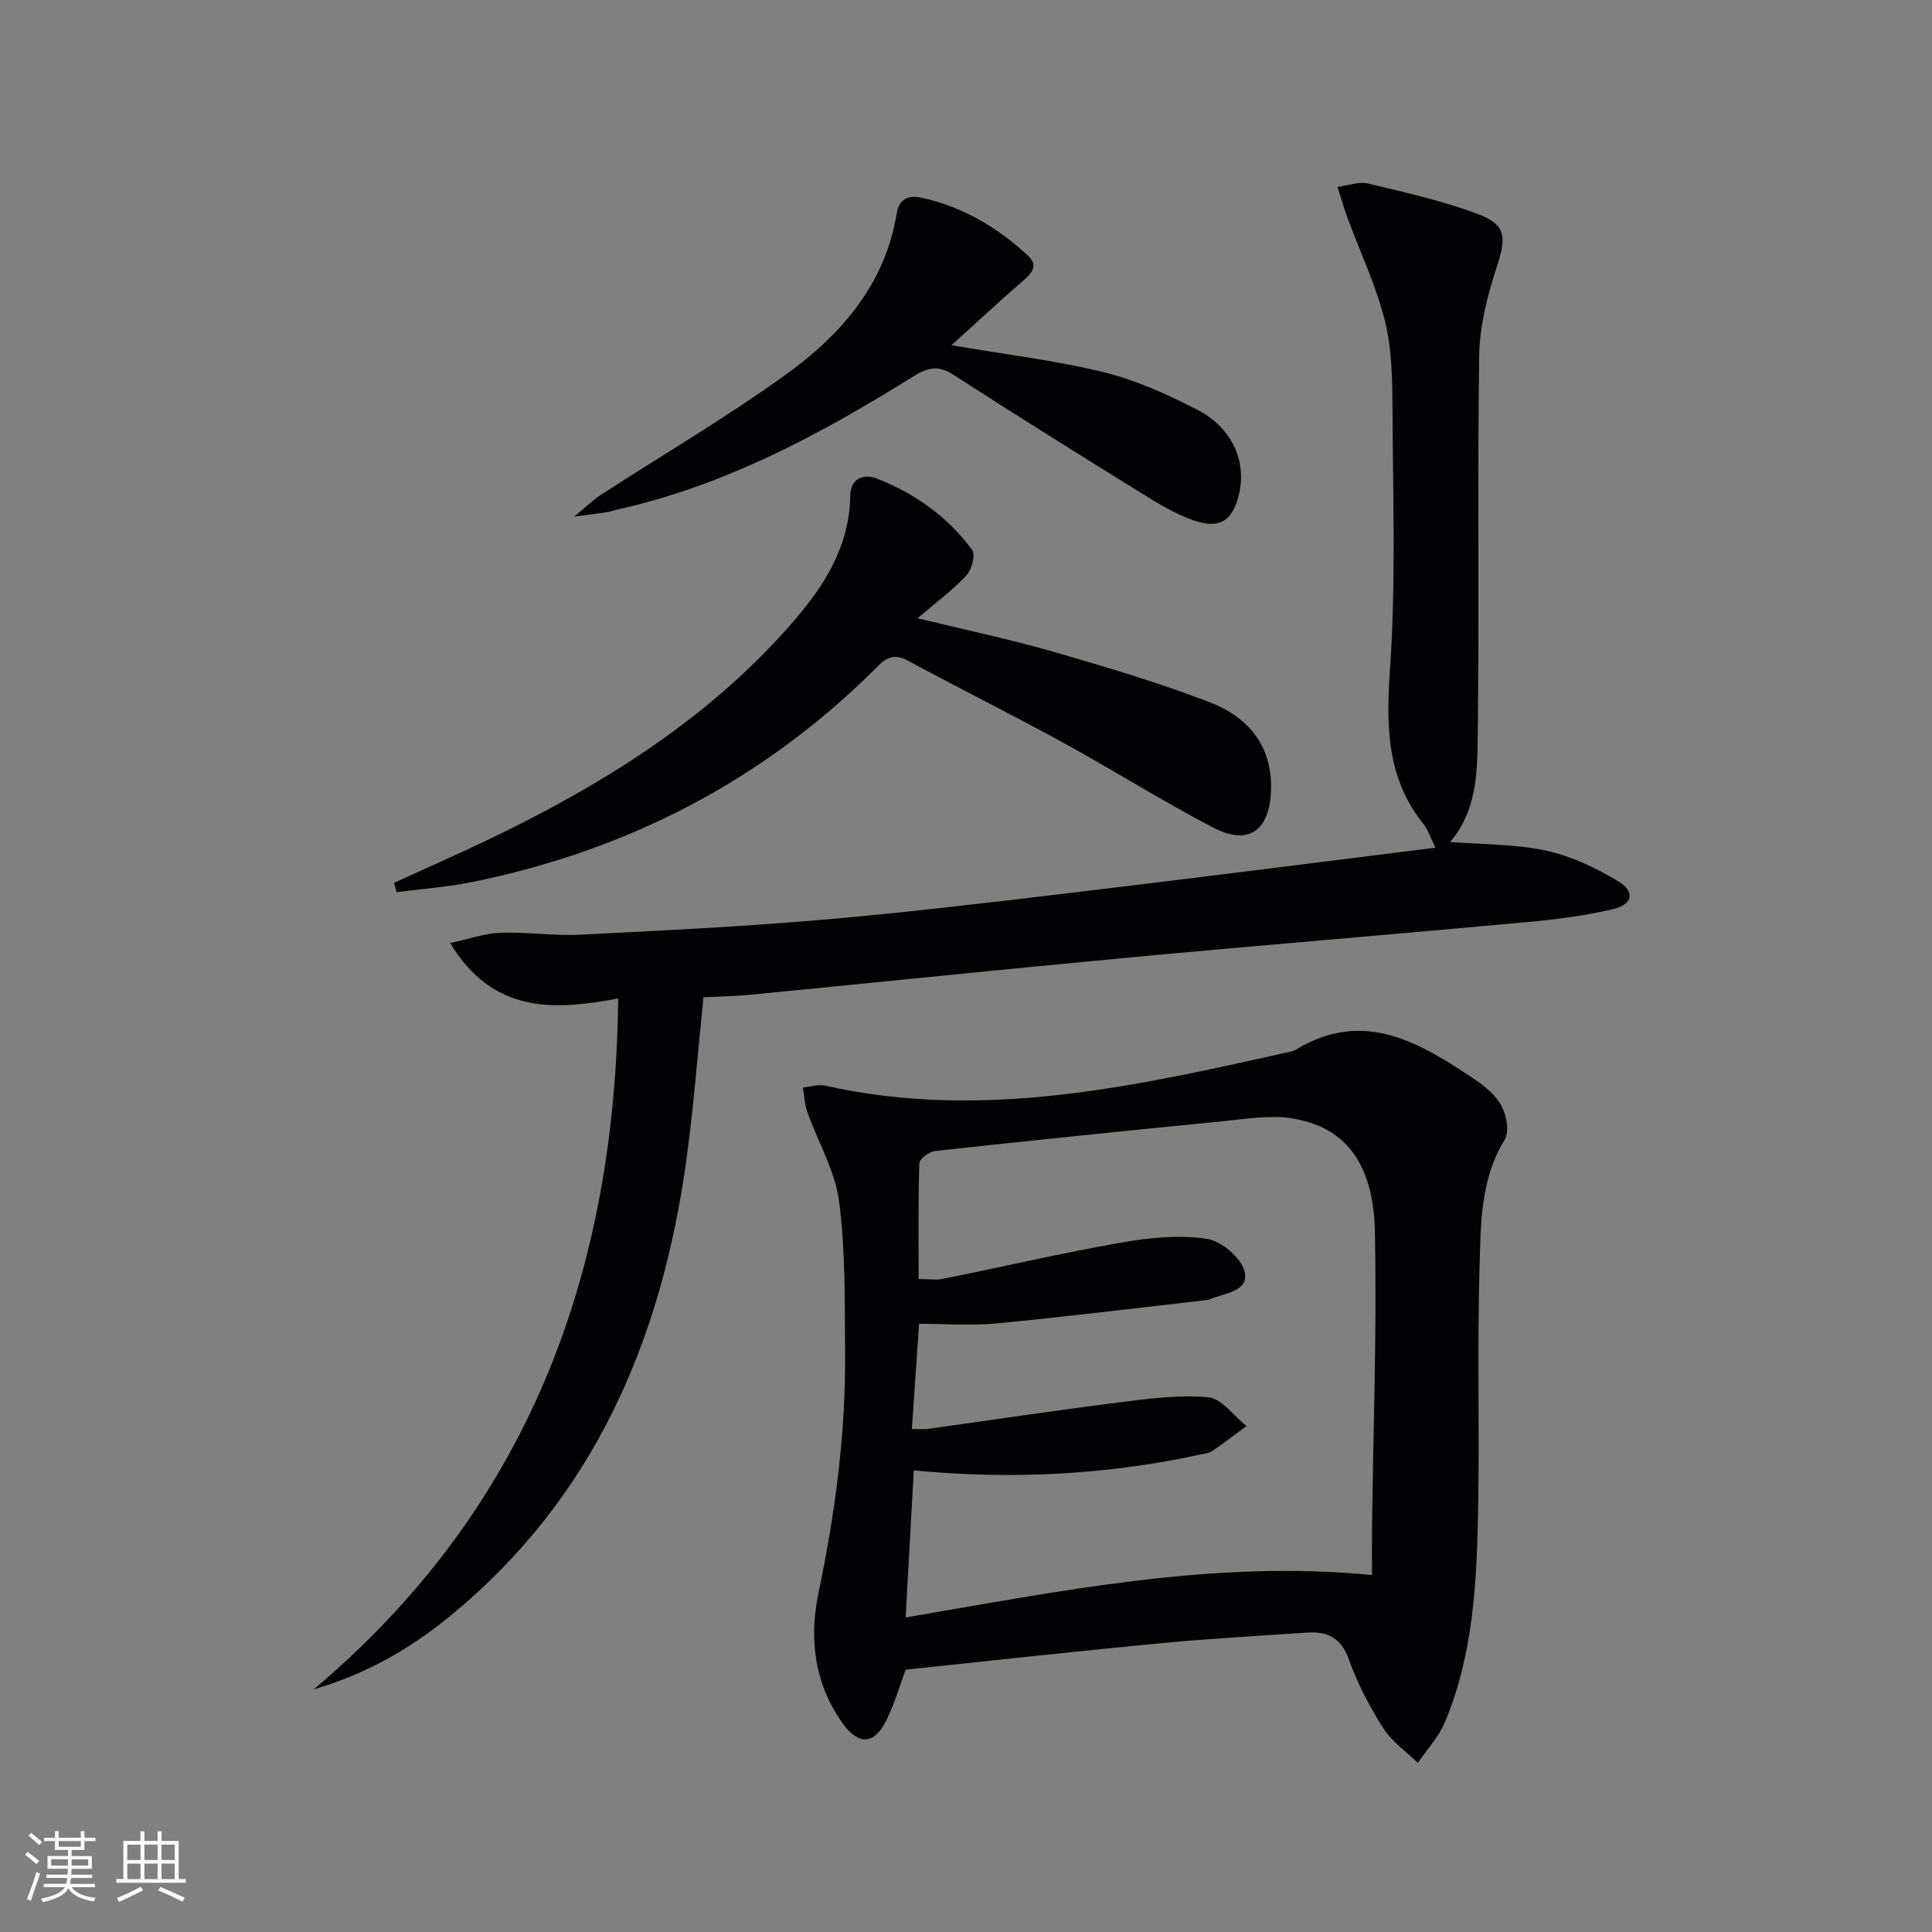 <svg enable-background="new 0 0 400 400" viewBox="0 0 400 400" xmlns="http://www.w3.org/2000/svg"><rect x="0" y="0" width="400" height="400" fill="#808080" stroke="none"/><g fill="#010106"><path d="m187.51 345.68c-1.2 3.22-2.26 6.89-3.9 10.28-2.58 5.32-5.84 5.5-9.24.7-5.76-8.14-6.88-17.42-4.93-26.74 3.45-16.5 5.68-33.09 5.53-49.94-.1-10.44.1-20.96-1.25-31.27-.83-6.35-4.39-12.32-6.58-18.51-.56-1.59-.62-3.36-.91-5.05 1.55-.14 3.19-.69 4.64-.37 32.52 7.29 63.98.17 95.46-6.86.65-.14 1.35-.24 1.9-.57 14.12-8.59 25.69-1.49 37.09 6.12 2.16 1.44 4.41 3.32 5.57 5.54 1.03 1.96 1.64 5.32.64 6.95-5.01 8.14-4.94 17.24-5.2 26.09-.5 16.98.01 33.99-.31 50.97-.28 14.8-1.03 29.63-6.87 43.54-1.28 3.05-3.7 5.62-5.6 8.42-2.41-2.35-5.35-4.36-7.11-7.12-2.84-4.46-5.38-9.25-7.14-14.22-1.61-4.53-4.42-5.92-8.68-5.63-10.11.69-20.24 1.24-30.33 2.2-17.52 1.67-35.01 3.61-52.78 5.47zm1.28-49.82c1.65 0 2.47.1 3.26-.01 13.14-1.83 26.26-3.81 39.42-5.47 6.19-.78 12.52-1.65 18.66-1.1 2.8.25 5.3 3.87 7.94 5.97-2.36 1.74-4.68 3.53-7.1 5.18-.65.44-1.57.51-2.37.69-19.47 4.24-39.12 5.25-59.41 3.31-.56 10.04-1.11 20.06-1.69 30.45 32-5.42 63.55-12 96.56-8.79 0-3.46-.03-6.43 0-9.39.25-20.6 1.03-41.21.59-61.8-.3-14.22-6.27-21.66-17.24-23.37-4.48-.7-9.25.11-13.86.57-20 1.97-39.99 4.02-59.97 6.2-1.21.13-3.21 1.63-3.24 2.55-.26 7.94-.15 15.89-.15 23.96 2.09 0 3.62.25 5.05-.04 12.36-2.49 24.64-5.35 37.05-7.53 5.76-1.01 11.86-1.62 17.56-.76 3.03.45 7.26 4.05 7.85 6.88.88 4.17-4.4 4.35-7.42 5.72-.15.07-.33.07-.49.09-14.49 1.64-28.97 3.43-43.48 4.83-5.21.5-10.52.08-16.03.08-.5 7.26-.97 14.18-1.49 21.78z"/><path d="m127.99 206.71c-13.63 2.6-25.99 3.03-34.8-11.46 4-.86 7.22-2.02 10.48-2.14 5.46-.19 10.97.68 16.42.41 16.76-.83 33.53-1.67 50.24-3.1 17.04-1.46 34.03-3.49 51.02-5.52 25.04-2.98 50.06-6.18 75.85-9.39-1.14-2.31-1.56-3.74-2.42-4.82-7.7-9.55-7.81-20.29-7-32.04 1.23-17.88.62-35.9.52-53.85-.03-6.13-.1-12.45-1.56-18.34-1.82-7.31-5.13-14.24-7.75-21.35-.78-2.11-1.39-4.27-2.08-6.41 2.13-.27 4.42-1.16 6.37-.69 7.71 1.84 15.5 3.59 22.89 6.38 5.75 2.17 5.67 4.9 3.74 10.8-1.94 5.91-3.56 12.22-3.66 18.38-.39 26.31.04 52.63-.3 78.94-.1 7.48-.18 15.34-5.73 21.81 6.89.55 13.55.42 19.89 1.8 5.21 1.13 10.32 3.56 14.92 6.34 3.56 2.15 3.01 4.83-1.1 5.78-5.95 1.38-12.07 2.15-18.17 2.71-27.3 2.51-54.63 4.74-81.93 7.29-26.13 2.44-52.24 5.16-78.37 7.7-3.28.32-6.58.36-9.81.53-1.21 11.69-2.05 22.94-3.6 34.08-5.17 37.08-19.15 69.71-48.87 94.04-8.23 6.74-17.38 12.03-28.21 15.16 44.29-37.32 62.41-85.86 63.02-143.04z"/><path d="m81.58 182.78c6.56-3 13.17-5.9 19.68-9.02 22.64-10.86 43.81-23.9 60.86-42.67 7.31-8.05 13.73-16.75 13.92-28.44.06-3.64 2.76-4.66 5.6-3.53 7.85 3.1 14.63 7.91 19.64 14.75.73.99-.1 4.08-1.2 5.27-2.79 3-6.15 5.47-10.11 8.86 10.09 2.46 19.23 4.38 28.19 6.96 10.82 3.12 21.66 6.36 32.17 10.38 7.96 3.04 13.13 8.94 12.82 18.29-.28 8.35-4.65 11.54-11.98 7.71-10.6-5.53-20.74-11.93-31.23-17.68s-21.22-11.08-31.75-16.76c-2.61-1.4-4.21-1.21-6.38.97-23.41 23.5-51.61 38.16-84.04 44.74-5.15 1.04-10.43 1.42-15.65 2.11-.18-.64-.36-1.29-.54-1.94z"/><path d="m196.99 71.47c11.52 1.98 21.71 3.18 31.6 5.61 6.68 1.65 13.17 4.59 19.32 7.77 7.19 3.71 10.19 10.62 8.63 17.38-1.28 5.55-3.97 7.39-9.4 5.51-3.71-1.29-7.19-3.38-10.55-5.47-13.14-8.14-26.26-16.33-39.25-24.71-3.02-1.95-5.24-1.5-8.08.27-19.23 12-39.07 22.68-61.47 27.67-.65.14-1.27.41-1.92.51-1.79.28-3.59.49-6.99.95 2.54-2.08 3.92-3.47 5.53-4.51 12.82-8.32 26.06-16.05 38.42-24.99 11.35-8.21 20.43-18.63 22.82-33.26.52-3.15 2.57-3.81 5.06-3.28 8.48 1.82 15.72 6.1 22.05 11.94 2.29 2.12.92 3.64-.95 5.27-4.7 4.08-9.27 8.32-14.82 13.34z"/></g><path d="m5.17 384 .55-.58c.85.61 1.65 1.24 2.4 1.87l-.59.64c-.83-.73-1.62-1.38-2.36-1.93m1.22 9.53-.82-.34c.71-1.76 1.37-3.64 1.98-5.63.24.13.5.25.76.36-.6 1.67-1.24 3.54-1.92 5.61m-.5-13.5.57-.54c.56.44 1.31 1.06 2.26 1.87l-.64.64c-.68-.66-1.41-1.32-2.19-1.97m3.25.46h2.24v-1.36h.77v1.36h4.57v-1.36h.76v1.36h2.28v.69h-2.28v1.84h-2.64v1.26h4.18v2.64h-4.21c0 .45-.02.86-.05 1.21h4.32v.69h-4.38c-.04.34-.1.75-.19 1.22h5.15v.69h-4.82c.87 1.19 2.51 1.92 4.93 2.19-.17.32-.3.57-.37.76-2.77-.49-4.52-1.41-5.26-2.76-.56 1.26-2.3 2.23-5.24 2.9-.12-.24-.26-.48-.43-.72 2.73-.55 4.38-1.34 4.96-2.38h-4.38v-.69h4.65c.1-.38.17-.79.21-1.22h-4.32v-.69h4.4c.03-.34.05-.75.05-1.21h-4.2v-2.64h4.23v-1.26h-2.69v-1.84h-2.24zm1.46 4.46v1.29h3.45c.01-.4.02-.57.01-.53v-.32-.45h-3.46zm1.55-2.59h4.57v-1.19h-4.57zm6.11 2.59h-3.42v.77c-.01.19-.01.37-.02.53h3.44z" fill="#fafafc"/><path d="m32.63 379.16h.82v1.98h3.54v7.89h1.46v.78h-14.37v-.78h1.46v-7.89h3.54v-1.98h.82v1.98h2.73zm-3.49 11.48.5.73c-1.61.82-3.28 1.63-5 2.41-.13-.27-.28-.55-.44-.82 1.75-.72 3.4-1.49 4.94-2.32m-2.78-5.55h2.73v-3.18h-2.73zm0 3.95h2.73v-3.2h-2.73zm3.54-3.95h2.73v-3.18h-2.73zm0 3.95h2.73v-3.2h-2.73zm7.89 4.68c-1.84-.92-3.51-1.7-5.02-2.32l.45-.73c1.89.8 3.57 1.55 5.04 2.23zm-1.62-11.81h-2.73v3.18h2.73zm-2.73 7.13h2.73v-3.2h-2.73z" fill="#fafafc"/></svg>
